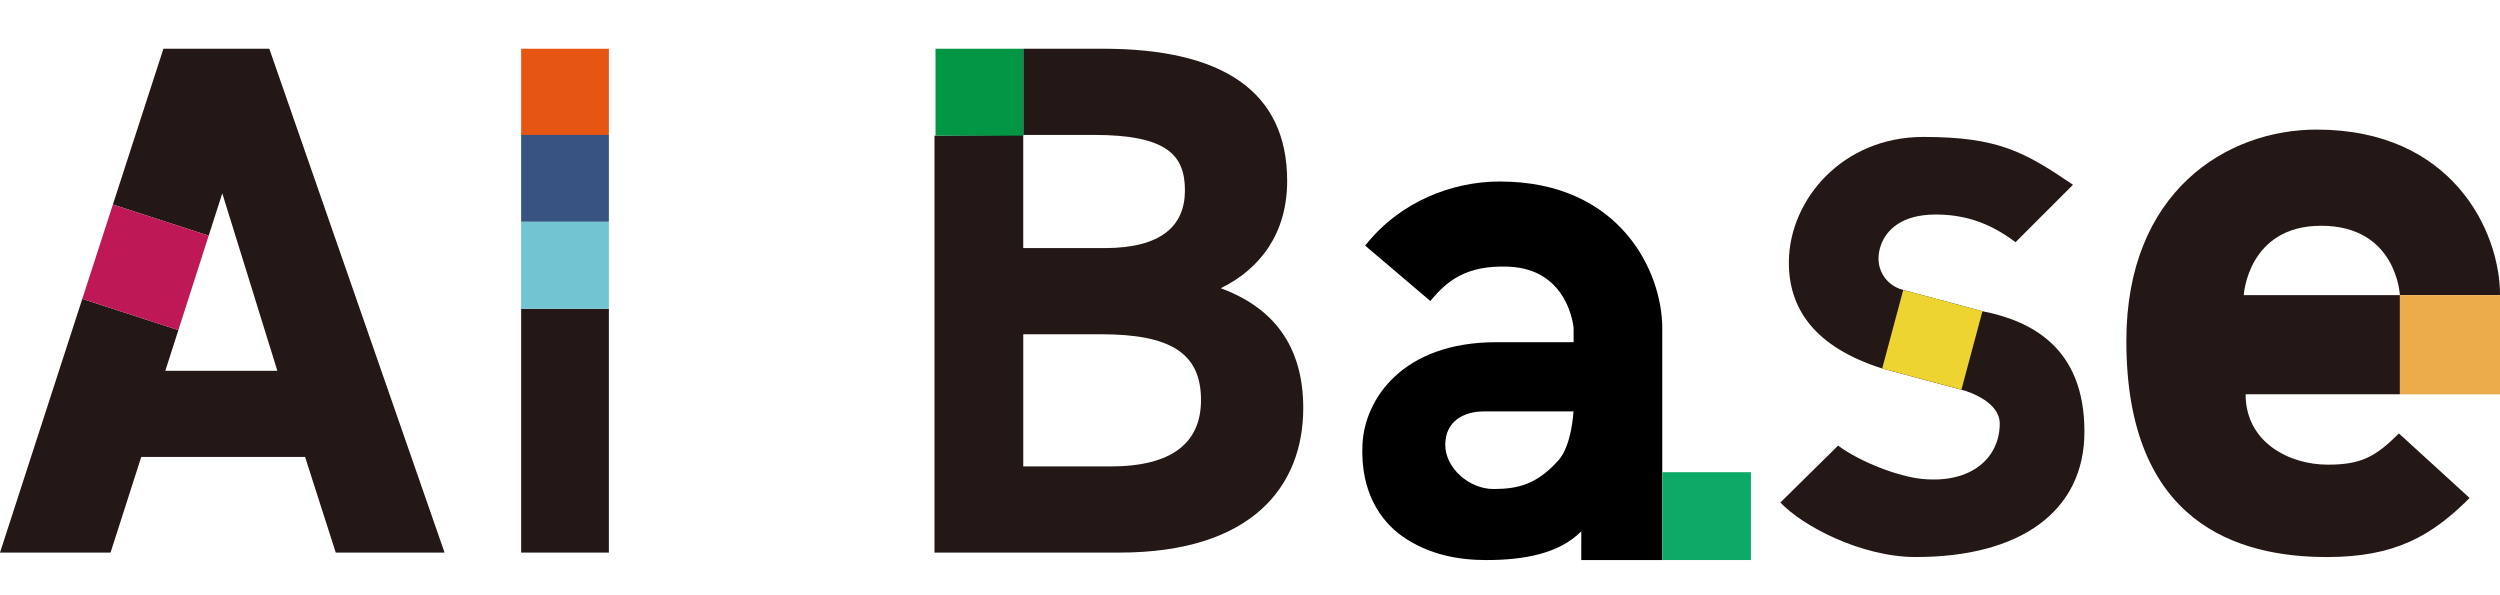 <?xml version="1.0" encoding="UTF-8"?><svg id="_レイヤー_2" xmlns="http://www.w3.org/2000/svg" viewBox="0 0 138.597 33"><defs><style>.cls-1{fill:none;}.cls-2{fill:#eed430;}.cls-3{fill:#ecac4c;}.cls-4{fill:#e75513;}.cls-5{fill:#009644;}.cls-6{fill:#231815;}.cls-7{fill:#375380;}.cls-8{fill:#71c4d1;}.cls-9{fill:#0daa67;}.cls-10{fill:#bf1856;}</style></defs><g id="_ヘッダフッタ"><polygon class="cls-6" points="14.93 2.702 9.06 2.702 6.258 11.34 11.569 13.065 12.323 10.718 15.376 20.555 9.165 20.555 9.889 18.301 4.562 16.57 0 30.635 6.129 30.635 7.83 25.332 16.913 25.332 18.614 30.635 24.646 30.635 14.93 2.702"/><path class="cls-6" d="M33.755,30.635h-4.863v-13.52h4.863v13.52Z"/><path class="cls-6" d="M61.157,2.702c6.599,0,10.202,2.348,10.202,7.327,0,2.874-1.457,4.858-3.683,5.951,2.874,1.052,4.575,3.157,4.575,6.64,0,4.331-2.834,8.015-10.202,8.015h-10.242V7.52l4.922-.041V2.702h4.429ZM56.727,13.754h4.511c3.117,0,4.453-1.214,4.453-3.198,0-1.944-.972-3.077-5.061-3.077h-3.903v6.275ZM56.727,25.858h4.835c3.4,0,5.02-1.295,5.02-3.683,0-2.632-1.741-3.644-5.546-3.644h-4.308v7.327Z"/><path class="cls-6" d="M106.228,30.882c-3.074,0-6.327-1.745-7.526-3.024l3.2-3.154c1.169.875,3.307,1.721,4.692,1.85,2.728.255,4.269-1.195,4.269-3.075,0-1.169-1.634-1.75-2.126-1.874-.583-.146-4.392-1.177-4.392-1.177-3.754-1.192-5.209-3.332-5.172-5.958.047-3.413,2.978-6.879,7.452-6.879,4.147,0,5.605.825,8.299,2.652l-3.185,3.185c-1.5-1.138-2.917-1.535-4.428-1.535-1.855,0-2.724.83-3.033,1.69-.439,1.22.243,2.238,1.234,2.493l4.392,1.177c2.672.529,5.654,1.982,5.654,6.679,0,4.439-3.582,6.948-9.33,6.948Z"/><path class="cls-6" d="M124.494,21.859c0,2.675,2.429,3.901,4.552,3.901,1.829,0,2.629-.413,3.947-1.731l3.919,3.579c-2.116,2.116-4.152,3.274-7.905,3.274-4.911,0-11.125-1.836-11.125-11.979,0-8.284,5.558-11.719,10.554-11.719,7.505,0,10.163,5.624,10.163,9.177h-5.55v5.497s-8.553,0-8.553,0ZM133.047,16.362s-.175-3.846-4.364-3.846c-4.07,0-4.292,3.846-4.292,3.846h8.656Z"/><rect class="cls-3" x="133.047" y="16.363" width="5.55" height="5.499"/><rect class="cls-2" x="104.873" y="16.569" width="4.505" height="4.547" transform="translate(61.199 117.44) rotate(-75)"/><path d="M83.154,10.062c-2.649,0-5.54,1.106-7.472,3.554l3.614,3.072c.924-1.121,1.989-1.996,4.333-1.904,3.36.131,3.61,3.406,3.61,3.406h0s0,.008,0,.012v.769h-4.285c-5.234,0-7.299,3.186-7.42,5.648-.133,2.695,1.037,4.277,2.198,5.104,1.484,1.056,3.207,1.326,4.65,1.326,2.122,0,4.044-.354,5.282-1.591v1.591h4.49v-12.859c0-3.147-2.354-8.127-9.001-8.127ZM86.402,25.515c-1.196,1.339-2.25,1.595-3.606,1.595s-2.672-1.173-2.672-2.446c0-1.32,1.027-1.856,2.148-1.856h4.961s-.093,1.881-.831,2.707Z"/><rect class="cls-9" x="92.155" y="26.178" width="4.915" height="4.87"/><polygon class="cls-10" points="9.889 18.301 4.562 16.57 6.258 11.34 11.569 13.065 9.889 18.301"/><rect class="cls-4" x="28.892" y="2.702" width="4.863" height="4.818"/><rect class="cls-7" x="28.892" y="7.479" width="4.863" height="4.818"/><rect class="cls-8" x="28.892" y="12.297" width="4.863" height="4.818"/><rect class="cls-5" x="51.864" y="2.702" width="4.863" height="4.818"/><rect class="cls-1" width="138.597" height="33"/></g></svg>